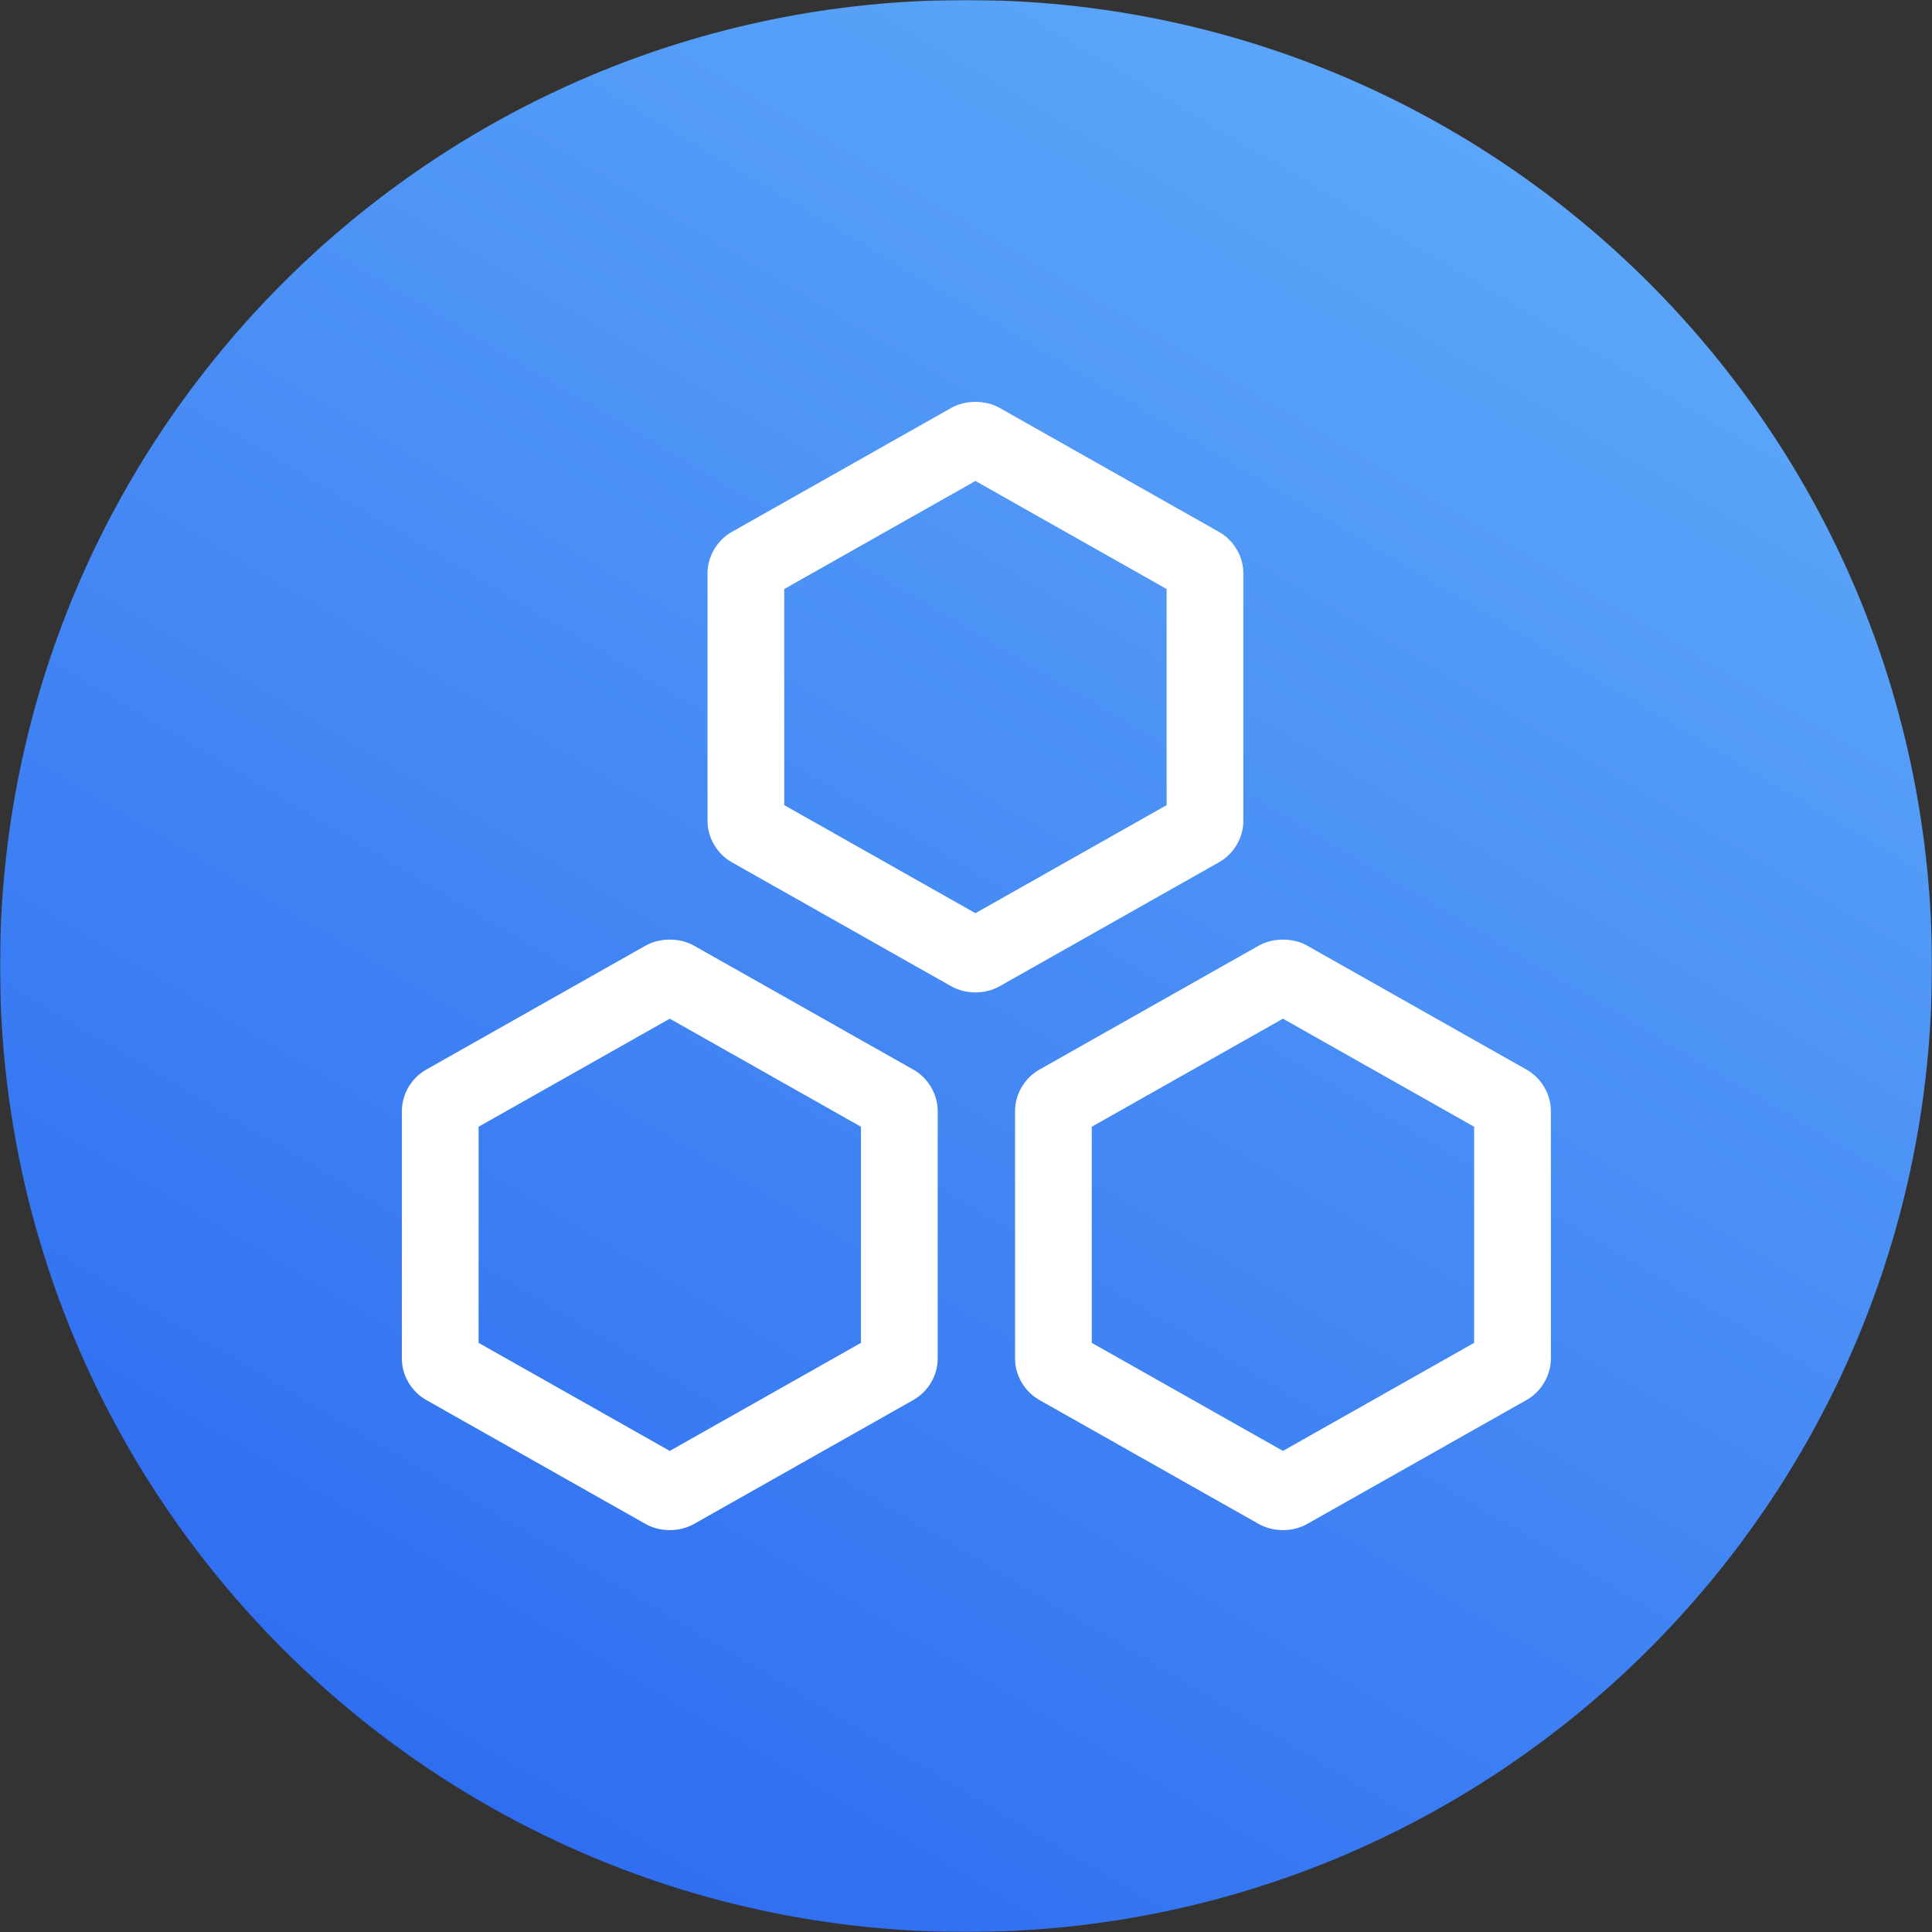 <?xml version="1.0" encoding="UTF-8"?>
<svg width="1024px" height="1024px" viewBox="0 0 1024 1024" version="1.1" xmlns="http://www.w3.org/2000/svg" xmlns:xlink="http://www.w3.org/1999/xlink">
    <rect x="0" y="0" width="1024" height="1024" fill="#333333" stroke="none"/>
    <title>icon_fangan_gongyinshang</title>
    <defs>
        <polygon id="path-1" points="0 0 1024 0 1024 1024 0 1024"></polygon>
        <linearGradient x1="66.509%" y1="0%" x2="14.879%" y2="87.115%" id="linearGradient-3">
            <stop stop-color="#5CA7F9" offset="0%"></stop>
            <stop stop-color="#2F6EF1" offset="100%"></stop>
        </linearGradient>
    </defs>
    <g id="icon_fangan_gongyinshang" stroke="none" stroke-width="1" fill="none" fill-rule="evenodd">
        <g id="icon_fangan_qiye">
            <mask id="mask-2" fill="white">
                <use xlink:href="#path-1"></use>
            </mask>
            <g id="Clip-2"></g>
            <path d="M512,0 C794.77,0 1024,229.23 1024,512 C1024,794.77 794.77,1024 512,1024 C229.23,1024 0,794.77 0,512 C0,229.23 229.23,0 512,0" id="Fill-1" fill="url(#linearGradient-3)" mask="url(#mask-2)"></path>
            <path d="M516.998,526 C512.384,526 507.926,524.86 504.103,522.696 L387.891,457.012 C380.061,452.589 375,444.008 375,435.155 L375,303.783 C375,294.931 380.061,286.35 387.895,281.924 L504.11,216.24 C511.741,211.922 522.244,211.918 529.886,216.24 L646.109,281.927 C653.939,286.354 659,294.931 659,303.783 L659,435.155 C659,444.008 653.939,452.585 646.105,457.012 L529.89,522.696 C526.067,524.856 521.608,526 516.998,526 Z M415.667,426.741 L516.998,484.014 L618.333,426.741 L618.333,312.198 L516.998,254.925 L415.667,312.198 L415.667,426.741 Z" id="形状" fill="#FFFFFF" fill-rule="nonzero" mask="url(#mask-2)"></path>
            <path d="M355,811 C350.397,811 345.946,809.864 342.131,807.714 L225.892,742.014 C218.054,737.577 213,729.003 213,720.158 L213,588.784 C213,579.924 218.069,571.339 225.91,566.917 L342.112,501.242 C349.758,496.917 360.242,496.921 367.888,501.242 L484.112,566.935 C491.935,571.343 497,579.928 497,588.788 L497,720.158 C497,729.003 491.946,737.581 484.123,742.011 L367.892,807.699 C364.05,809.864 359.599,811 355,811 Z M253.664,711.743 L355,769.014 L456.332,711.743 L456.332,597.199 L355,539.925 L253.664,597.199 L253.664,711.743 Z" id="形状" fill="#FFFFFF" fill-rule="nonzero" mask="url(#mask-2)"></path>
            <path d="M679.994,811 C675.392,811 670.944,809.864 667.125,807.714 L550.888,742.014 C543.046,737.566 538,728.992 538,720.157 L538,588.783 C538,579.934 543.057,571.353 550.888,566.926 L667.11,501.241 C674.756,496.92 685.244,496.92 692.886,501.241 L809.112,566.934 C816.935,571.342 822,579.927 822,588.787 L822,720.157 C822,729.003 816.946,737.58 809.123,742.01 L692.893,807.699 C689.045,809.864 684.597,811 679.994,811 Z M578.663,711.743 L679.994,769.013 L781.326,711.743 L781.326,597.198 L679.994,539.923 L578.663,597.198 L578.663,711.743 Z" id="形状" fill="#FFFFFF" fill-rule="nonzero" mask="url(#mask-2)"></path>
        </g>
    </g>
</svg>